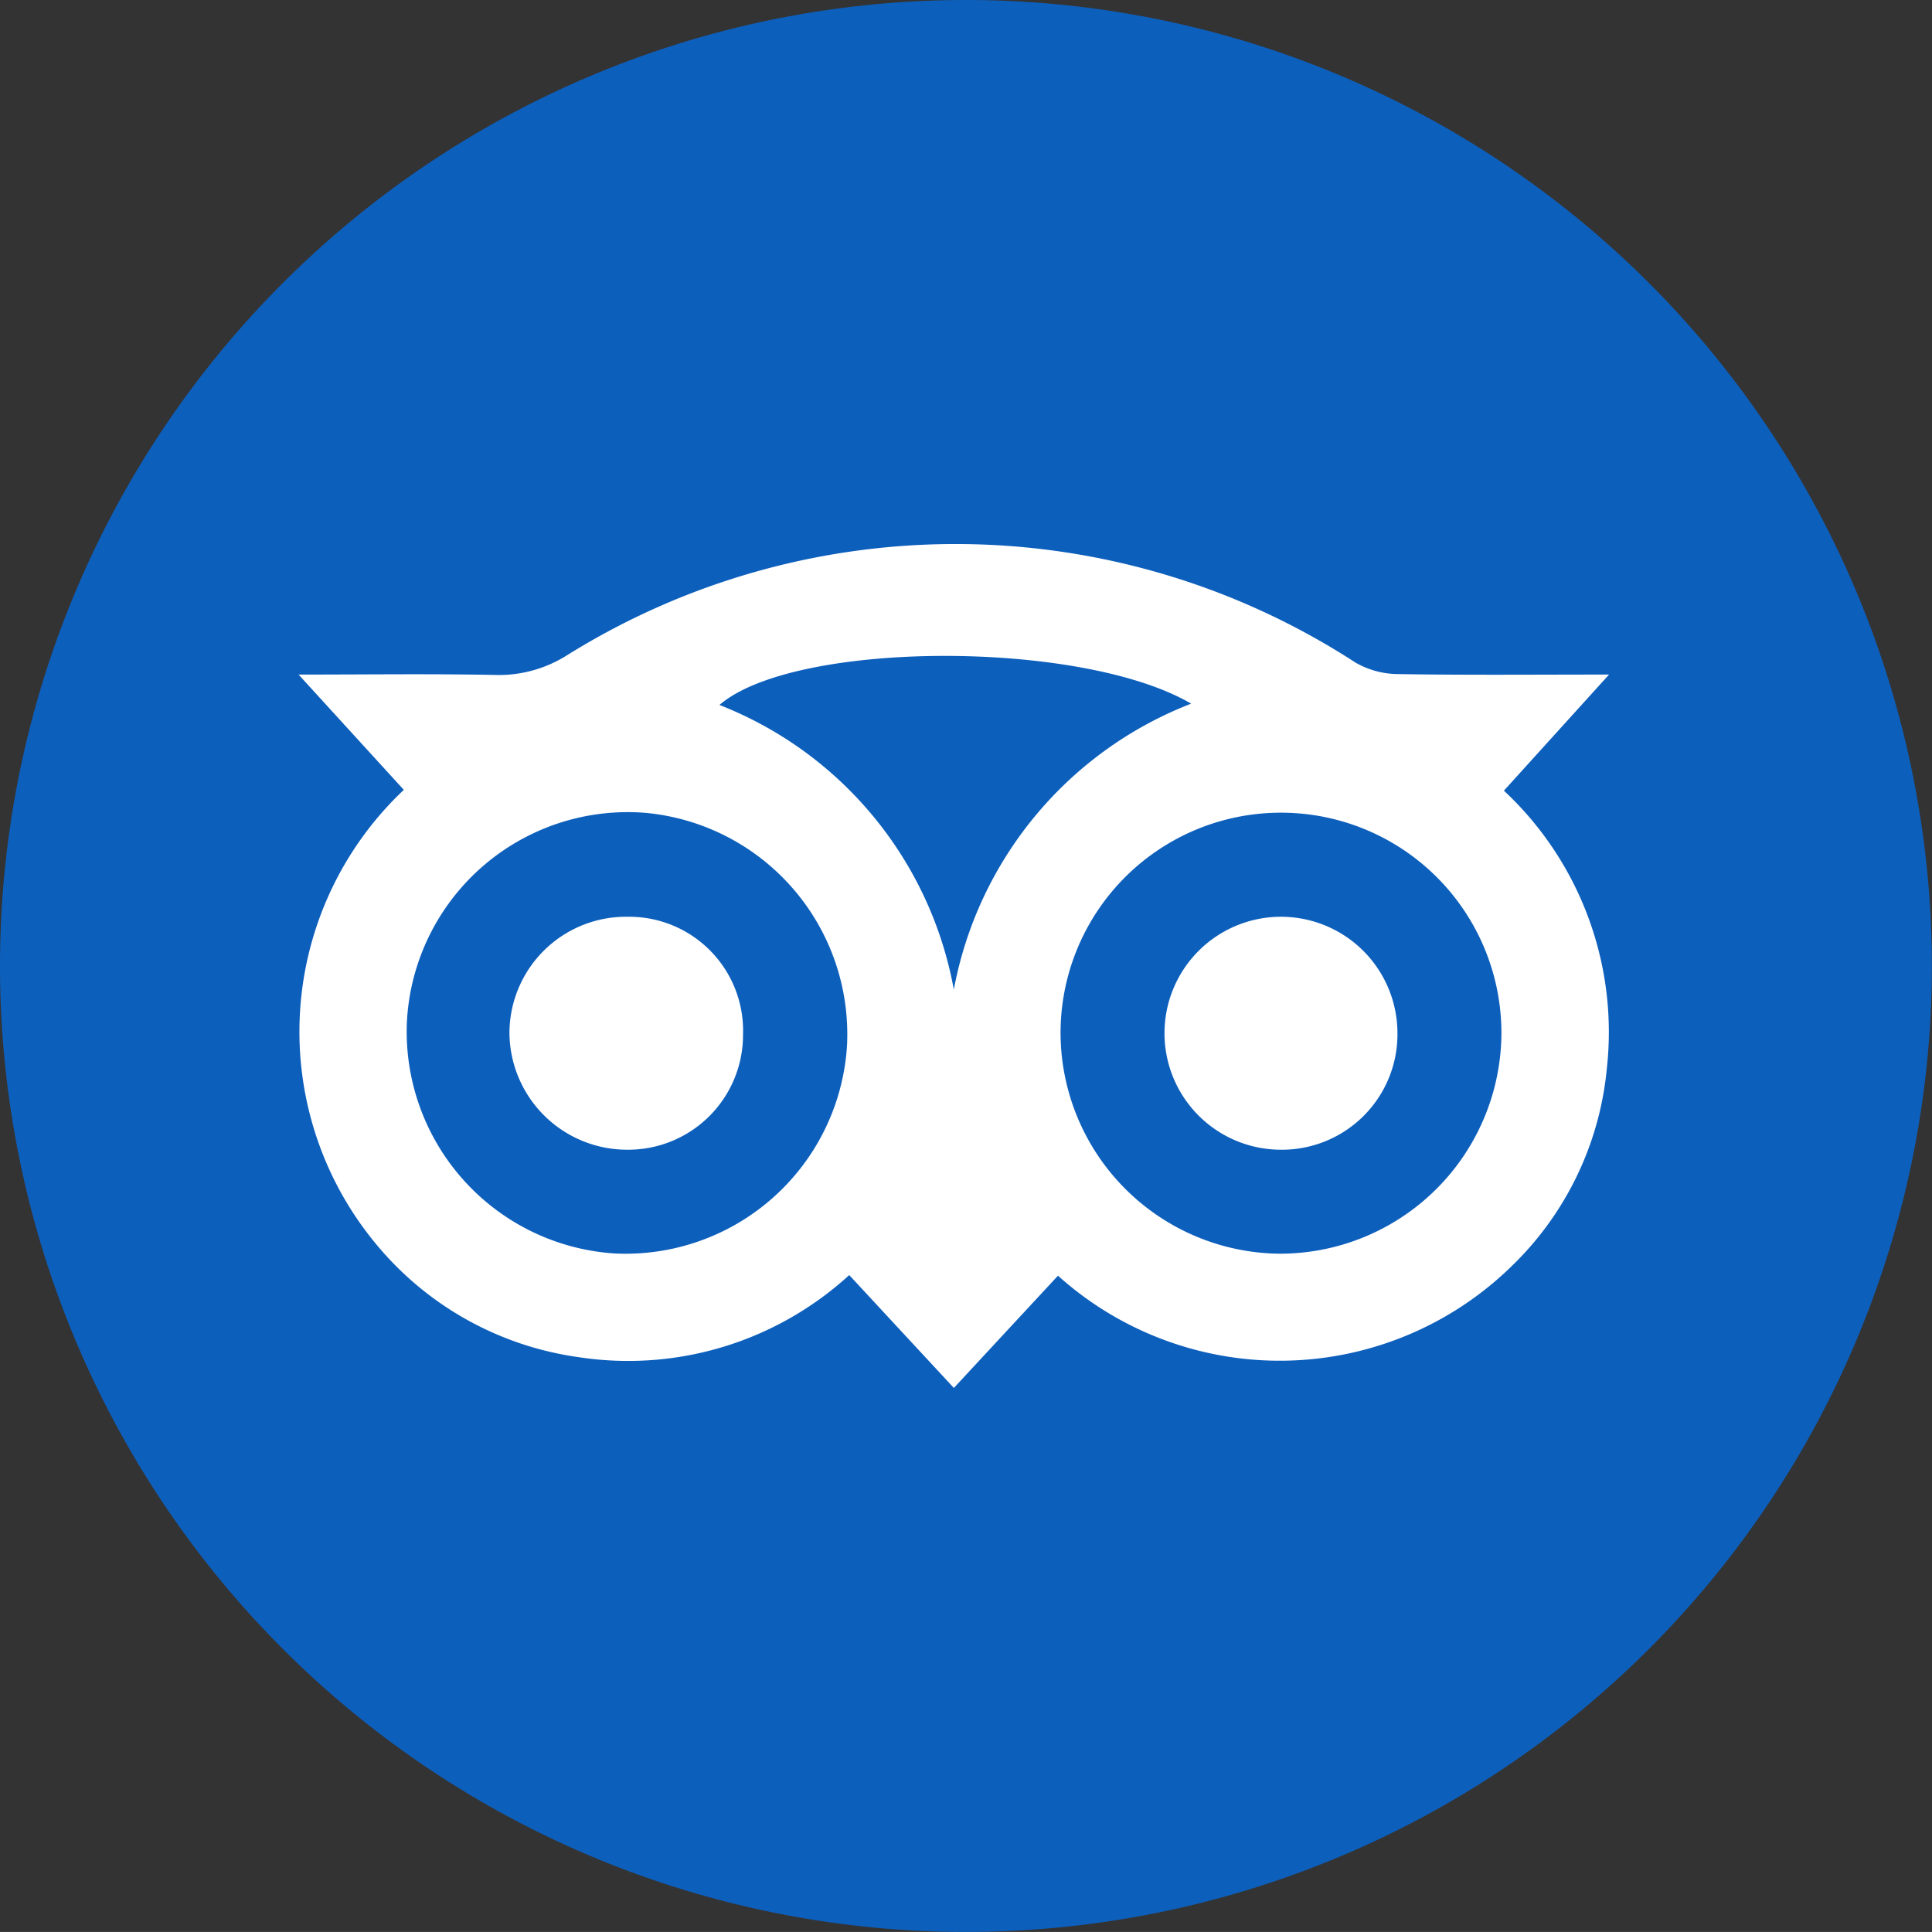 <?xml version="1.0" encoding="UTF-8"?> <svg xmlns="http://www.w3.org/2000/svg" id="Group_1465" data-name="Group 1465" width="41.303" height="41.302" viewBox="0 0 41.303 41.302"><rect x="0" y="0" width="41.303" height="41.302" fill="#333333" stroke="none"/><g id="Group_1463" data-name="Group 1463" transform="translate(0 0)"><g id="Group_9" data-name="Group 9" transform="translate(0 0)"><path id="Path_57" data-name="Path 57" d="M183.151,223.039h0A20.651,20.651,0,0,1,162.5,202.388h0a20.651,20.651,0,0,1,20.651-20.651h0A20.652,20.652,0,0,1,203.8,202.388h0A20.652,20.652,0,0,1,183.151,223.039Z" transform="translate(-162.5 -181.737)" fill="#0d5fbc"></path></g></g><g id="Group_1464" data-name="Group 1464" transform="translate(6.383 11.631)"><path id="Path_1203" data-name="Path 1203" d="M-40.185,56.089l-2.25-2.465c1.5,0,2.865-.019,4.232.009a2.722,2.722,0,0,0,1.485-.408,15.693,15.693,0,0,1,16.875.141,1.847,1.847,0,0,0,.871.247c1.472.025,2.945.011,4.553.011l-2.248,2.482a7.059,7.059,0,0,1,2.2,5.944A6.755,6.755,0,0,1-16.5,66.27a7.09,7.09,0,0,1-9.7.205l-2.226,2.4-2.237-2.413a7,7,0,0,1-5.791,1.754A6.833,6.833,0,0,1-40.7,65.892,7.107,7.107,0,0,1-40.185,56.089Zm18.76.488a4.709,4.709,0,0,0-4.72,4.717,4.729,4.729,0,0,0,4.674,4.711,4.736,4.736,0,0,0,4.751-4.7A4.712,4.712,0,0,0-21.425,56.577Zm-9.282,4.9A4.753,4.753,0,0,0-35,56.582a4.727,4.727,0,0,0-5.12,4.485A4.754,4.754,0,0,0-35.678,66,4.743,4.743,0,0,0-30.706,61.474Zm2.28-1.117a8.158,8.158,0,0,1,5.074-6.114c-2.358-1.38-8.487-1.351-10.084.028A8.088,8.088,0,0,1-28.427,60.358Z" transform="translate(42.435 -50.834)" fill="#fff"></path><path id="Path_1204" data-name="Path 1204" d="M116.641,123.2a2.49,2.49,0,1,1,2.487-2.513A2.469,2.469,0,0,1,116.641,123.2Z" transform="translate(-95.636 -110.252)" fill="#fff"></path><path id="Path_1205" data-name="Path 1205" d="M-1.773,118.22a2.436,2.436,0,0,1,2.467,2.515A2.455,2.455,0,0,1-1.774,123.2,2.516,2.516,0,0,1-4.3,120.7,2.492,2.492,0,0,1-1.773,118.22Z" transform="translate(8.808 -110.252)" fill="#fff"></path></g></svg> 